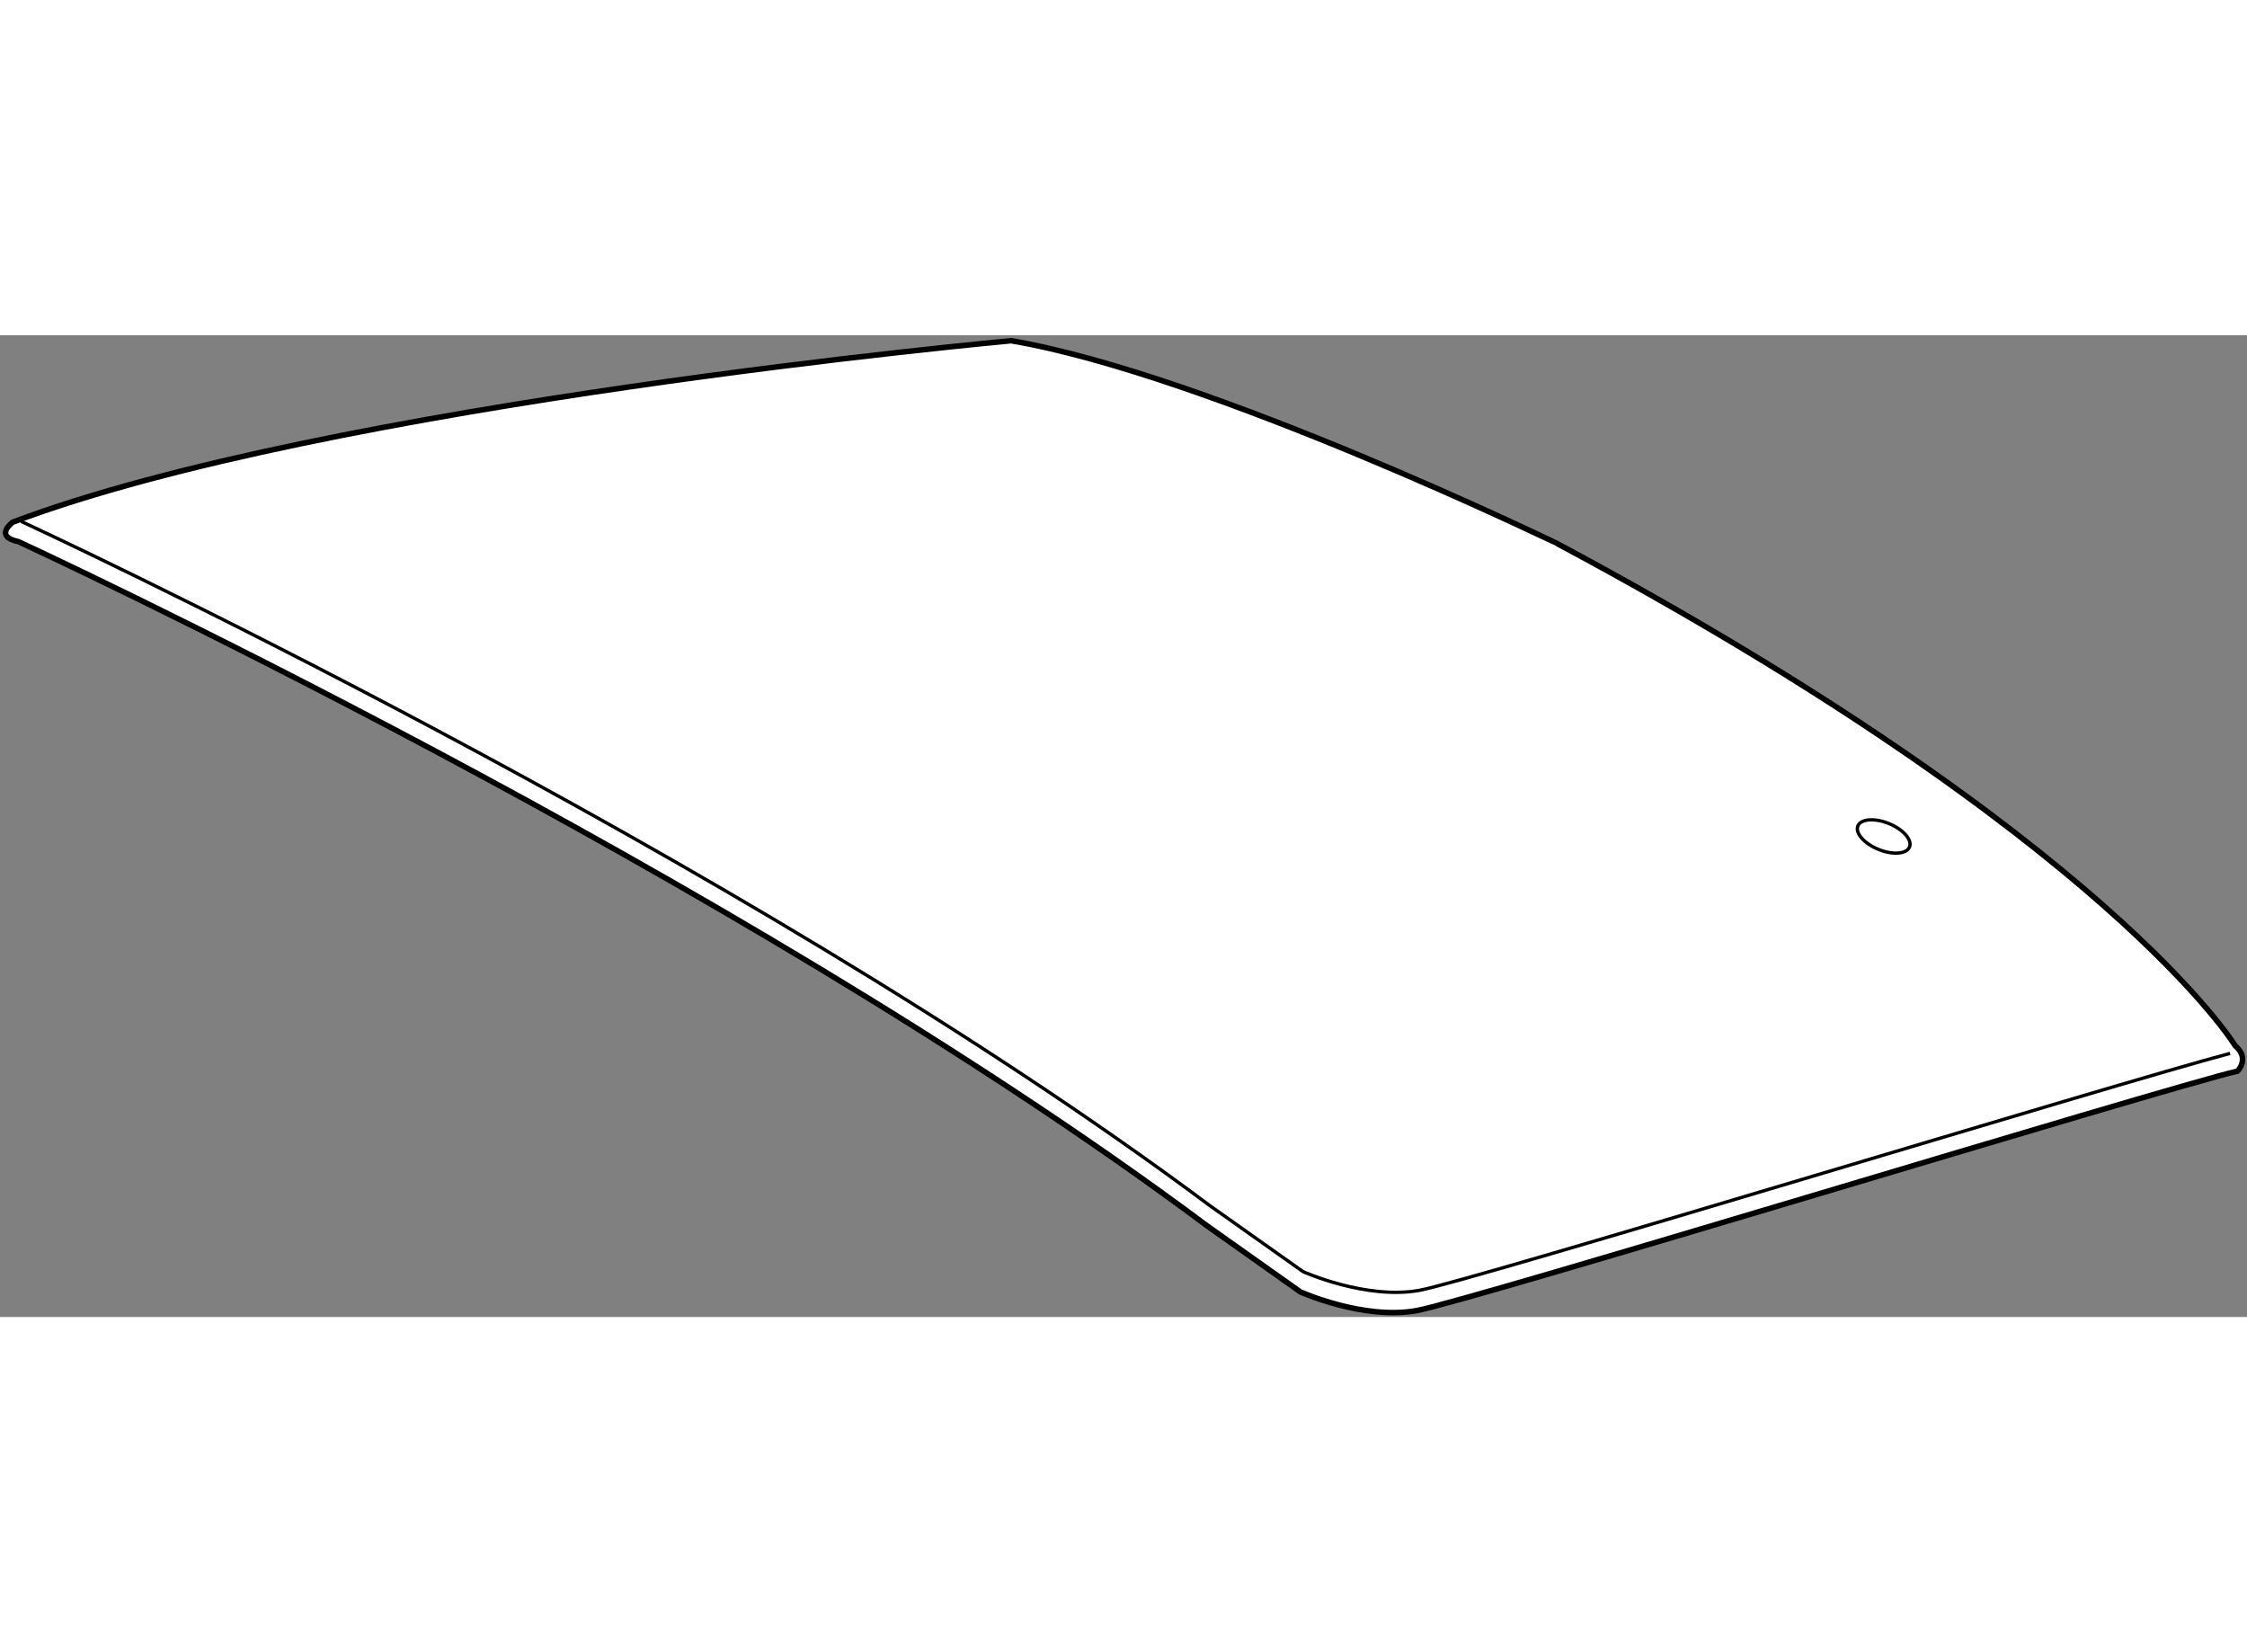 <?xml version="1.0" encoding="utf-8"?>
<!-- Generator: Adobe Illustrator 15.1.0, SVG Export Plug-In . SVG Version: 6.00 Build 0)  -->
<!DOCTYPE svg PUBLIC "-//W3C//DTD SVG 1.1//EN" "http://www.w3.org/Graphics/SVG/1.1/DTD/svg11.dtd">
<svg version="1.1" xmlns="http://www.w3.org/2000/svg" xmlns:xlink="http://www.w3.org/1999/xlink" x="0px" y="0px" width="244.8px"
	 height="180px" viewBox="21.875 41.685 202.868 88.643" enable-background="new 0 0 244.8 180" xml:space="preserve">
	
<rect x="21.875" y="41.685" width="202.868" height="88.643" fill="#808080" stroke="none"/>
	
<g><path fill="#FFFFFF" stroke="#000000" stroke-width="0.5" d="M113.173,42.185c0,0-61.684,5.62-90.148,16.382
				c0,0-1.765,1.283,0.52,1.758c0,0,64.4,29.734,107.331,61.786l8.403,5.949c0,0,5.702,2.563,10.515,1.685
				c4.813-0.878,67.444-20.069,74.093-21.619c0,0,1.153-1.136-0.211-2.291c0,0-11.297-18.626-61.21-45.336
				C162.465,60.499,131.002,45.224,113.173,42.185z"></path><path fill="none" stroke="#000000" stroke-width="0.3" d="M23.788,58.497c0,0,64.4,29.734,107.33,61.785l8.404,5.951
				c0,0,5.701,2.562,10.514,1.684c4.643-0.847,63.069-18.728,73.178-21.389"></path><ellipse transform="matrix(0.926 0.377 -0.377 0.926 46.915 -65.947)" fill="none" stroke="#000000" stroke-width="0.3" cx="192.01" cy="86.935" rx="2.518" ry="1.259"></ellipse></g>


</svg>